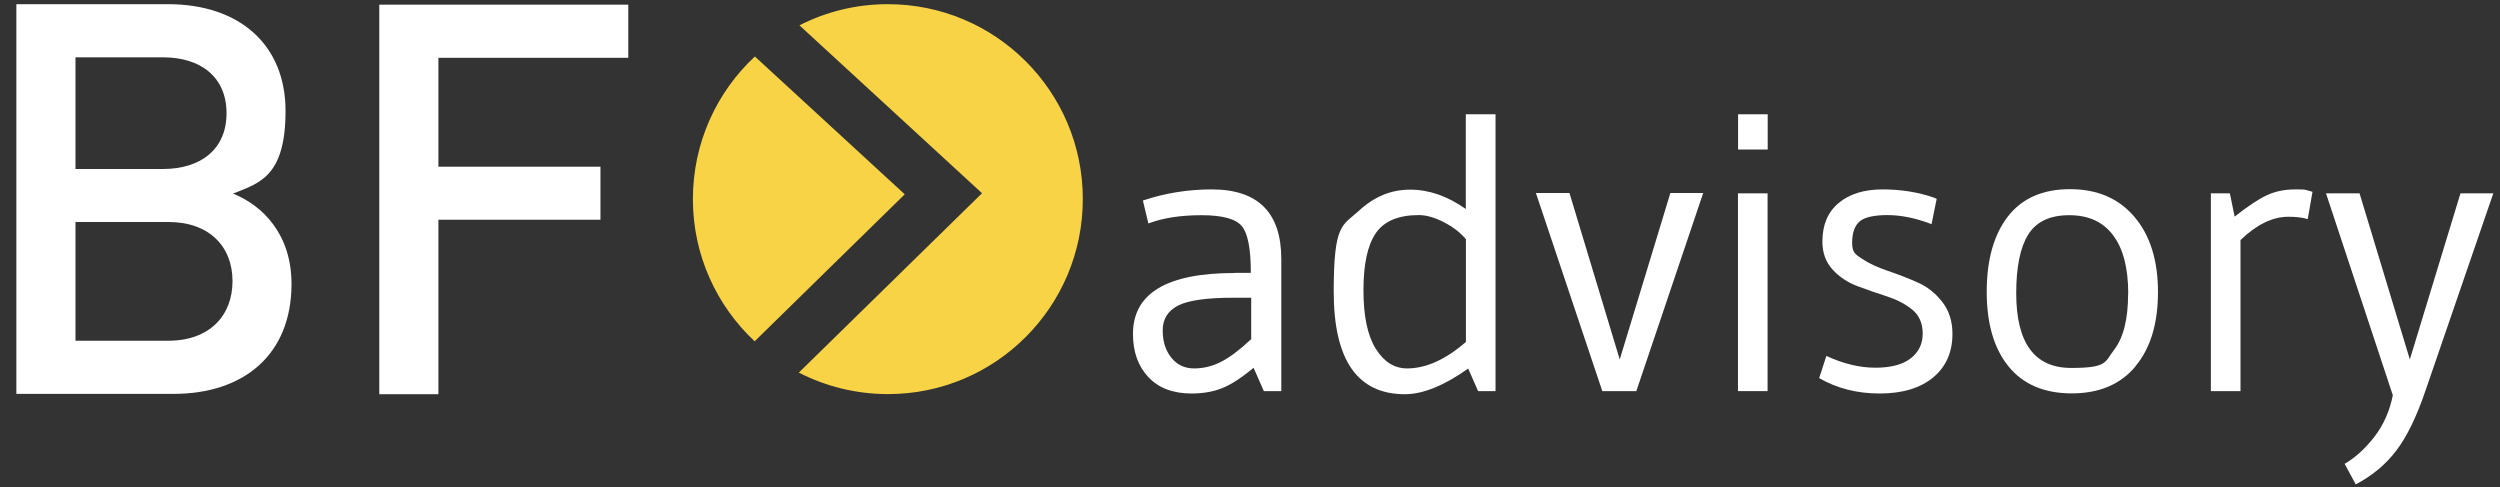 <?xml version="1.0" encoding="UTF-8"?>
<svg xmlns="http://www.w3.org/2000/svg" id="Ebene_1" version="1.1" viewBox="0 0 2093.4 408.2">
  <rect x="0" y="0" width="2093.4" height="408.2" fill="#333333" stroke="none"/>
  <defs>
    <style>
      .st0 {
        fill: #fff;
      }

      .st1 {
        fill: #f7d345;
      }
    </style>
  </defs>
  <g>
    <path class="st0" d="M145.7,329.8H13.7V3.5h126.9c60.5,0,98.5,34.4,98.5,89.4s-22,60.5-44,69.2c25.2,10.1,49,34.4,49,75.6,0,60-40.8,92.1-98.5,92.1h0ZM136.5,48H63.2v93.5h73.3c31.6,0,53.2-16.5,53.2-46.7s-21.5-46.8-53.2-46.8h0ZM141.1,185.9H63.2v99.4h77.9c34.4,0,53.6-21.1,53.6-49.9s-19.3-49.5-53.6-49.5h0Z"></path>
    <path class="st0" d="M367.1,48.3v91.3h135.7v44.4h-135.7v146.1h-49.5V3.9h208.5v44.5h-159Z"></path>
    <g>
      <path class="st1" d="M631.9,285.8l125.7-123.1-125.5-115.4c-32,29.8-51.9,72.3-51.9,119.5,0,46.9,19.9,89.2,51.7,119Z"></path>
      <path class="st1" d="M743.3,3.5c-26.6,0-51.7,6.4-73.9,17.7l152.9,140.6-153.4,150.2c22.4,11.5,47.8,18,74.7,18,90.2,0,163.2-73.3,163.1-163.4,0-90.1-73.2-163.2-163.4-163.1h0Z"></path>
    </g>
  </g>
  <g>
    <path class="st0" d="M1033.8,228.5h13.6c0-20.1-2.5-33.2-7.6-39.2-5.1-6.1-16.3-9.1-33.8-9.1s-32.2,2.3-44.4,6.9l-4.6-19.2c18.5-6.2,37.8-9.3,57.6-9.3,38.8,0,58.3,19.4,58.3,58.3v110.6h-14.6l-8.6-19.5c-10.2,8.4-18.9,14.1-26.3,17-7.4,3-16,4.5-25.7,4.5-15.5,0-27.5-4.6-36.1-13.7-8.6-9.2-12.9-21.2-12.9-36.2,0-34,28.4-51,85.1-51h0ZM1047.8,249.3h-14.9c-22.5,0-38,2.2-46.5,6.6-8.5,4.4-12.8,11.3-12.8,20.7s2.4,17,7.3,23c4.8,6,11.2,8.9,19,8.9s15.3-1.8,22.5-5.5c7.2-3.6,15.6-10,25.3-19v-34.8h0Z"></path>
    <path class="st0" d="M1227.5,95.7h24.8v231.8h-14.6l-8.3-18.9c-20.3,14.4-38,21.5-53,21.5-39.7,0-59.6-28.6-59.6-85.8s7.1-55.1,21.2-67.9c12.6-11.7,26.8-17.6,42.7-17.6s31.4,5.4,46.7,16.2v-79.5h0ZM1227.5,286.4v-86.1c-4.6-5.5-10.8-10.3-18.4-14.2s-14.6-6-21-6c-17.2,0-29.2,5.1-36.1,15.2s-10.3,26.1-10.3,47.7,3.4,38,10.3,49c6.8,11,15.6,16.5,26.2,16.5,15.9,0,32.3-7.4,49.3-22.2h0Z"></path>
    <path class="st0" d="M1426.2,161.6l-56,165.9h-28.5l-55.6-165.9h28.1l42.1,139.4,42.4-139.4h27.5,0Z"></path>
    <path class="st0" d="M1480.2,95.7v29.5h-24.8v-29.5h24.8ZM1455.3,327.5v-165.6h24.8v165.6h-24.8Z"></path>
    <path class="st0" d="M1529.2,298c14.3,6.6,28,9.9,41.1,9.9s22.9-2.6,29.6-7.8c6.7-5.2,10.1-12.1,10.1-20.7s-2.9-15.3-8.6-20c-5.7-4.7-12.8-8.4-21-11.1s-16.6-5.5-24.8-8.6c-8.3-3.1-15.3-7.7-21-13.9-5.7-6.2-8.6-14-8.6-23.5,0-13.9,4.5-24.7,13.6-32.3,9.1-7.6,21.3-11.4,36.8-11.4s29.8,2.3,43,6.9l2.3,1-4.3,21.2c-13.2-5.1-25.6-7.6-36.9-7.6s-19.2,1.8-23.3,5.3-6.3,9.5-6.3,17.9,2.9,9.8,8.6,13.6c5.7,3.8,12.8,7,21,9.8,8.3,2.8,16.6,6,24.8,9.6,8.3,3.6,15.3,9.1,21,16.4,5.7,7.3,8.6,16.2,8.6,26.8,0,15.5-5.4,27.6-16.2,36.6-10.8,8.9-25.7,13.4-44.7,13.4s-35.9-4.3-50.7-12.9l6-18.5h0Z"></path>
    <path class="st0" d="M1788.1,306.9c-12.6,15-30.3,22.5-53.3,22.5s-40.6-7.5-52.8-22.4-18.4-35.8-18.4-62.6,5.9-47.8,17.7-63.1c11.8-15.2,29.1-22.9,52-22.9s40.8,7.7,54,23.2c13.1,15.4,19.7,36.4,19.7,62.9s-6.3,47.2-18.9,62.2h0ZM1782.1,245.9c0-21.3-4.2-37.6-12.6-48.8-8.4-11.3-20.6-16.9-36.8-16.9s-27.5,5.4-34.3,16.1c-6.7,10.7-10.1,27.1-10.1,49.2,0,41.7,15.3,62.6,46,62.6s28.1-5,35.9-15.1c7.8-10,11.8-25.7,11.8-47h0Z"></path>
    <path class="st0" d="M1876.1,201v126.5h-24.8v-165.6h15.9l4,19.5c10.6-8.4,19.4-14.3,26.5-17.7,7.1-3.4,15.1-5.1,24.2-5.1s7.7.2,9.9.7l4.6,1.3-4,22.9c-4-1.3-9.4-2-16.2-2-13.2,0-26.6,6.5-40.1,19.5h0Z"></path>
    <path class="st0" d="M2003.6,330.8l-55.9-168.9h28.1l42.1,139.1,42.4-139.1h27.5l-56.9,165.5c-7.3,21.4-15.3,38-24.2,49.7-8.8,11.7-20.2,21.2-34.1,28.5l-9.3-17.2c8.8-5.1,17.1-12.6,24.8-22.5,7.7-9.9,12.9-21.6,15.6-35.1h0Z"></path>
  </g>
</svg>
